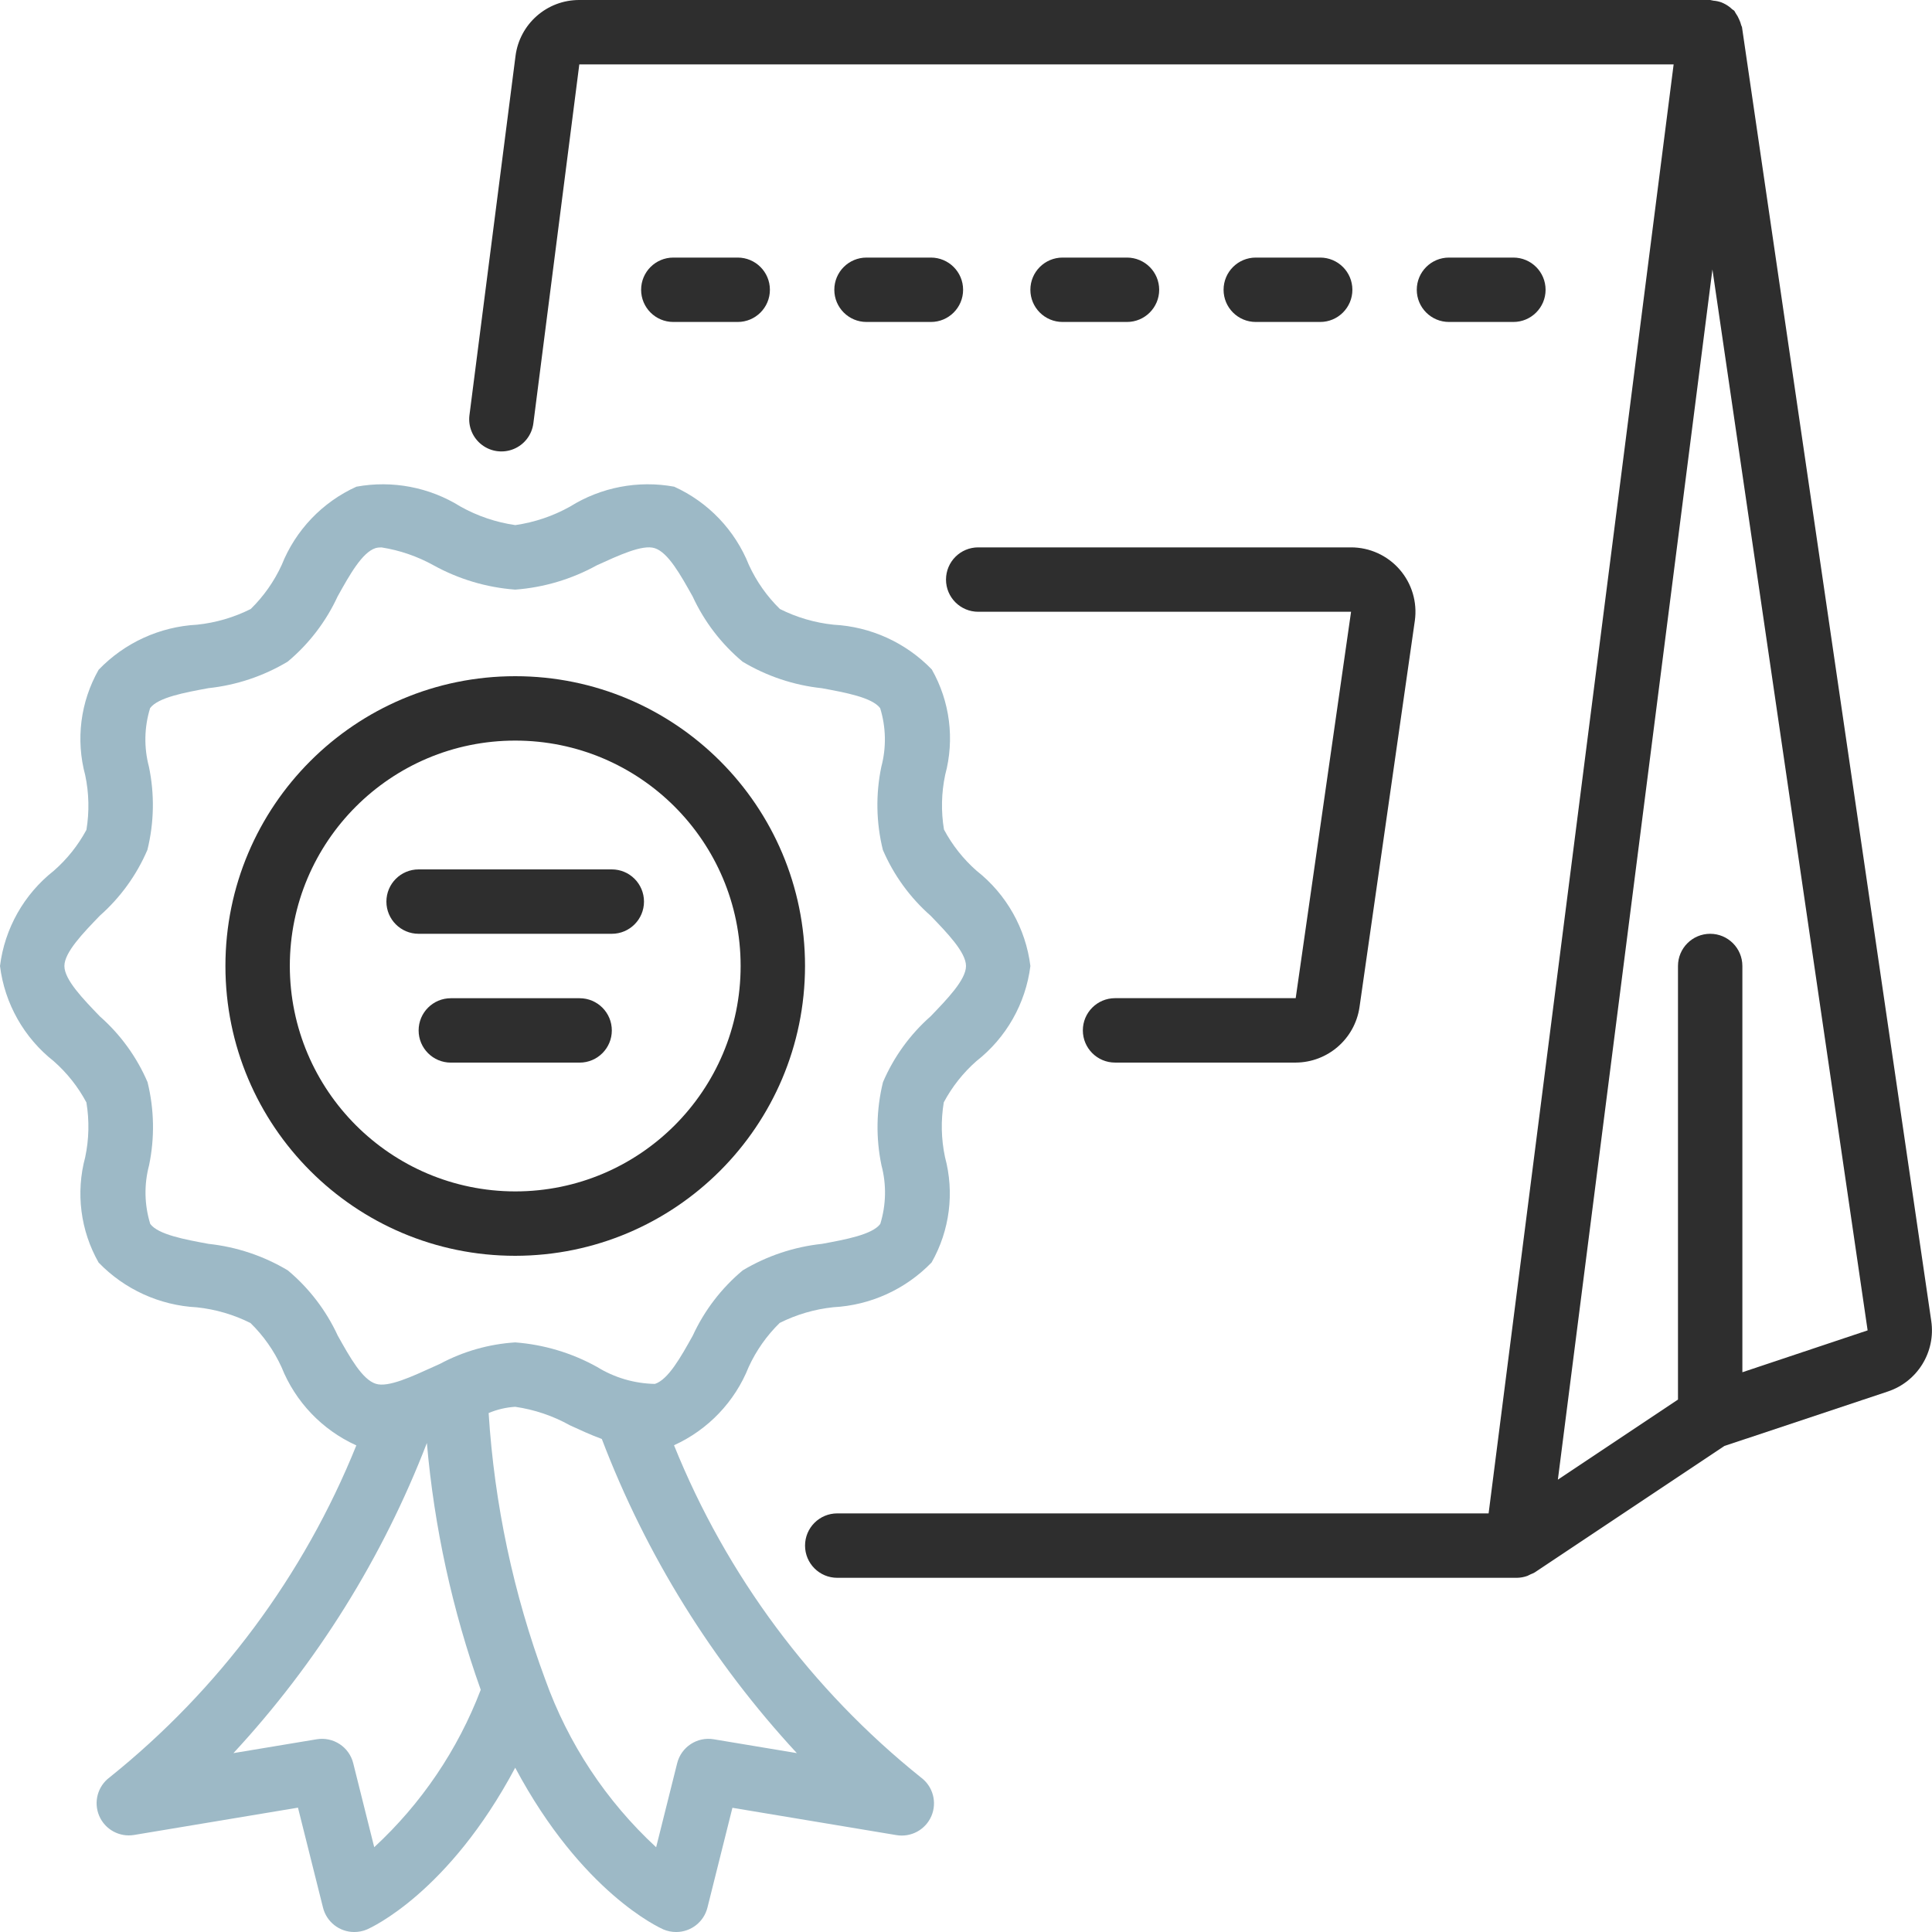 <?xml version="1.0" encoding="UTF-8"?> <svg xmlns="http://www.w3.org/2000/svg" width="100" height="100" viewBox="0 0 100 100" fill="none"> <path d="M90.124 1.302C90.099 1.202 90.064 1.105 90.02 1.012C89.972 0.894 89.91 0.782 89.835 0.678C89.816 0.639 89.794 0.601 89.77 0.563C89.737 0.525 89.689 0.51 89.652 0.475C89.552 0.379 89.44 0.296 89.319 0.228C89.249 0.188 89.175 0.153 89.1 0.123C88.968 0.075 88.83 0.046 88.69 0.035C88.634 0.02 88.576 0.008 88.519 1.34353e-05H29.985C28.308 -0.005 26.892 1.241 26.682 2.905L24.299 21.488C24.223 22.079 24.469 22.666 24.943 23.026C25.417 23.387 26.048 23.467 26.597 23.237C27.147 23.007 27.532 22.501 27.607 21.91L29.985 3.333H86.627L77.05 78.333H43.335C42.415 78.333 41.669 79.079 41.669 80C41.669 80.921 42.415 81.667 43.335 81.667H78.52C78.704 81.664 78.887 81.63 79.06 81.567C79.117 81.543 79.173 81.516 79.227 81.485C79.3 81.458 79.371 81.425 79.439 81.387L89.255 74.843L97.719 72.022C99.251 71.511 100.196 69.975 99.962 68.377L90.168 1.425C90.168 1.38 90.133 1.345 90.124 1.302ZM96.668 68.86L90.185 71.027V50C90.185 49.08 89.439 48.333 88.519 48.333C87.598 48.333 86.852 49.08 86.852 50V72.442L80.635 76.587L88.635 13.947L96.668 68.86Z" fill="#2E2E2E"></path> <path d="M78.332 16.665C79.252 16.665 79.999 15.919 79.999 14.999C79.999 14.078 79.252 13.332 78.332 13.332H74.999C74.078 13.332 73.332 14.078 73.332 14.999C73.332 15.919 74.078 16.665 74.999 16.665H78.332Z" fill="#2E2E2E"></path> <path d="M68.332 16.665C69.252 16.665 69.999 15.919 69.999 14.999C69.999 14.078 69.252 13.332 68.332 13.332H64.999C64.078 13.332 63.332 14.078 63.332 14.999C63.332 15.919 64.078 16.665 64.999 16.665H68.332Z" fill="#2E2E2E"></path> <path d="M58.332 16.665C59.252 16.665 59.999 15.919 59.999 14.999C59.999 14.078 59.252 13.332 58.332 13.332H54.999C54.078 13.332 53.332 14.078 53.332 14.999C53.332 15.919 54.078 16.665 54.999 16.665H58.332Z" fill="#2E2E2E"></path> <path d="M48.184 13.332H44.85C43.93 13.332 43.184 14.078 43.184 14.999C43.184 15.919 43.93 16.665 44.85 16.665H48.184C49.104 16.665 49.85 15.919 49.85 14.999C49.85 14.078 49.104 13.332 48.184 13.332Z" fill="#2E2E2E"></path> <path d="M34.85 16.665H38.184C39.104 16.665 39.85 15.919 39.85 14.999C39.85 14.078 39.104 13.332 38.184 13.332H34.85C33.93 13.332 33.184 14.078 33.184 14.999C33.184 15.919 33.93 16.665 34.85 16.665Z" fill="#2E2E2E"></path> <path d="M48.965 29.999C48.965 30.919 49.711 31.665 50.632 31.665H69.931L67.065 51.665H57.715C56.794 51.665 56.048 52.412 56.048 53.332C56.048 54.252 56.794 54.999 57.715 54.999H67.065C68.722 54.991 70.125 53.773 70.367 52.134L73.233 32.119C73.364 31.165 73.076 30.201 72.443 29.475C71.81 28.749 70.894 28.332 69.931 28.332H50.632C49.711 28.332 48.965 29.078 48.965 29.999Z" fill="#2E2E2E"></path> <path d="M41.668 50C41.668 41.716 34.952 35 26.668 35C18.384 35 11.668 41.716 11.668 50C11.668 58.284 18.384 65 26.668 65C34.948 64.991 41.659 58.281 41.668 50ZM15.001 50C15.001 43.557 20.225 38.333 26.668 38.333C33.111 38.333 38.335 43.557 38.335 50C38.335 56.443 33.111 61.667 26.668 61.667C20.228 61.658 15.01 56.44 15.001 50Z" fill="#2E2E2E"></path> <path d="M15.423 93.564L16.717 98.731C16.899 99.475 17.566 100 18.333 100.001C18.562 100.001 18.789 99.956 19 99.866C19.193 99.781 23.218 97.974 26.667 91.497C30.122 97.974 34.147 99.781 34.333 99.866C34.544 99.956 34.771 100.001 35 100.001C35.765 100 36.431 99.48 36.617 98.737L37.91 93.571L46.393 94.984C47.155 95.115 47.907 94.706 48.21 93.996C48.513 93.285 48.288 92.459 47.667 92.001C42.002 87.46 37.601 81.539 34.887 74.806C36.651 74.005 38.037 72.553 38.753 70.752C39.144 69.901 39.687 69.129 40.357 68.474C41.225 68.039 42.165 67.764 43.132 67.662C45.06 67.561 46.878 66.733 48.22 65.344C49.16 63.688 49.409 61.729 48.913 59.891C48.715 58.958 48.694 57.997 48.85 57.057C49.281 56.25 49.853 55.527 50.54 54.922C52.083 53.714 53.087 51.945 53.333 50.001C53.091 48.055 52.091 46.284 50.55 45.072C49.863 44.468 49.291 43.745 48.86 42.937C48.704 41.997 48.725 41.036 48.923 40.104C49.419 38.266 49.17 36.306 48.23 34.651C46.889 33.263 45.071 32.435 43.143 32.334C42.177 32.233 41.237 31.958 40.368 31.522C39.698 30.867 39.154 30.094 38.763 29.242C38.046 27.443 36.66 25.991 34.897 25.191C33.034 24.849 31.111 25.217 29.505 26.221C28.627 26.711 27.667 27.036 26.672 27.179C25.677 27.036 24.716 26.711 23.838 26.221C22.232 25.217 20.309 24.85 18.447 25.191C16.682 25.991 15.296 27.444 14.58 29.244C14.189 30.095 13.646 30.867 12.977 31.522C12.108 31.958 11.168 32.233 10.202 32.334C8.268 32.436 6.446 33.27 5.105 34.667C4.164 36.322 3.914 38.282 4.41 40.121C4.608 41.053 4.629 42.014 4.473 42.954C4.041 43.755 3.469 44.473 2.783 45.072C1.243 46.284 0.242 48.055 0 50.001C0.242 51.946 1.243 53.717 2.783 54.929C3.47 55.534 4.043 56.257 4.473 57.064C4.629 58.004 4.608 58.965 4.41 59.897C3.914 61.736 4.164 63.695 5.105 65.351C6.445 66.739 8.263 67.567 10.19 67.667C11.156 67.769 12.096 68.044 12.965 68.479C13.635 69.134 14.179 69.907 14.57 70.759C15.287 72.558 16.673 74.01 18.437 74.811H18.445C15.73 81.542 11.33 87.462 5.667 92.001C5.052 92.462 4.833 93.283 5.135 93.99C5.438 94.696 6.184 95.104 6.942 94.977L15.423 93.564ZM36.94 90.024C36.083 89.882 35.261 90.421 35.05 91.264L33.962 95.614C31.373 93.221 29.401 90.237 28.217 86.917C26.575 82.492 25.589 77.85 25.292 73.139C25.728 72.954 26.193 72.845 26.667 72.816C27.662 72.959 28.622 73.284 29.5 73.774C30.03 74.017 30.583 74.274 31.15 74.481C33.444 80.496 36.871 86.016 41.245 90.741L36.94 90.024ZM17.482 69.131C16.88 67.828 15.998 66.674 14.897 65.754C13.644 65.005 12.244 64.537 10.793 64.382C9.572 64.157 8.19 63.904 7.777 63.351C7.472 62.366 7.451 61.315 7.715 60.319C8.012 58.896 7.985 57.424 7.637 56.012C7.077 54.707 6.233 53.544 5.167 52.606C4.312 51.717 3.333 50.712 3.333 50.001C3.333 49.289 4.312 48.284 5.167 47.396C6.23 46.457 7.072 45.293 7.63 43.989C7.979 42.577 8.005 41.106 7.708 39.682C7.444 38.686 7.466 37.635 7.77 36.651C8.183 36.097 9.567 35.844 10.788 35.619C12.239 35.464 13.638 34.996 14.89 34.247C15.991 33.327 16.874 32.174 17.475 30.871C18.098 29.752 18.745 28.594 19.435 28.371C19.537 28.343 19.643 28.331 19.748 28.334C20.69 28.482 21.599 28.794 22.433 29.256C23.737 29.977 25.181 30.408 26.667 30.519C28.152 30.408 29.596 29.977 30.9 29.256C32.003 28.756 33.257 28.164 33.89 28.374C34.582 28.594 35.223 29.752 35.852 30.874C36.453 32.177 37.337 33.331 38.438 34.251C39.69 35 41.09 35.468 42.54 35.622C43.762 35.847 45.143 36.101 45.557 36.654C45.861 37.639 45.882 38.689 45.618 39.686C45.321 41.109 45.348 42.581 45.697 43.992C46.257 45.296 47.101 46.459 48.167 47.396C49.022 48.284 50 49.289 50 50.001C50 50.712 49.022 51.717 48.167 52.606C47.103 53.544 46.261 54.708 45.703 56.012C45.355 57.424 45.328 58.896 45.625 60.319C45.889 61.315 45.867 62.366 45.563 63.351C45.15 63.904 43.767 64.157 42.545 64.382C41.095 64.537 39.695 65.005 38.443 65.754C37.342 66.674 36.459 67.827 35.858 69.131C35.235 70.249 34.588 71.407 33.898 71.631C32.837 71.612 31.801 71.308 30.898 70.749C29.596 70.027 28.152 69.595 26.667 69.482C25.305 69.569 23.977 69.947 22.775 70.592C22.665 70.644 22.552 70.692 22.442 70.742C21.338 71.242 20.087 71.832 19.452 71.624C18.752 71.407 18.107 70.249 17.482 69.131ZM22.095 74.689C22.475 79.048 23.412 83.341 24.883 87.462C23.698 90.567 21.811 93.356 19.37 95.611L18.283 91.264C18.073 90.421 17.25 89.882 16.393 90.024L12.083 90.741C16.407 86.073 19.805 80.626 22.095 74.689Z" fill="#9DB9C6"></path> <path d="M21.667 48.333H31.667C32.587 48.333 33.333 47.587 33.333 46.667C33.333 45.746 32.587 45 31.667 45H21.667C20.746 45 20 45.746 20 46.667C20 47.587 20.746 48.333 21.667 48.333Z" fill="#2E2E2E"></path> <path d="M31.668 53.335C31.668 52.414 30.922 51.668 30.001 51.668H23.335C22.414 51.668 21.668 52.414 21.668 53.335C21.668 54.255 22.414 55.001 23.335 55.001H30.001C30.922 55.001 31.668 54.255 31.668 53.335Z" fill="#2E2E2E"></path> </svg> 